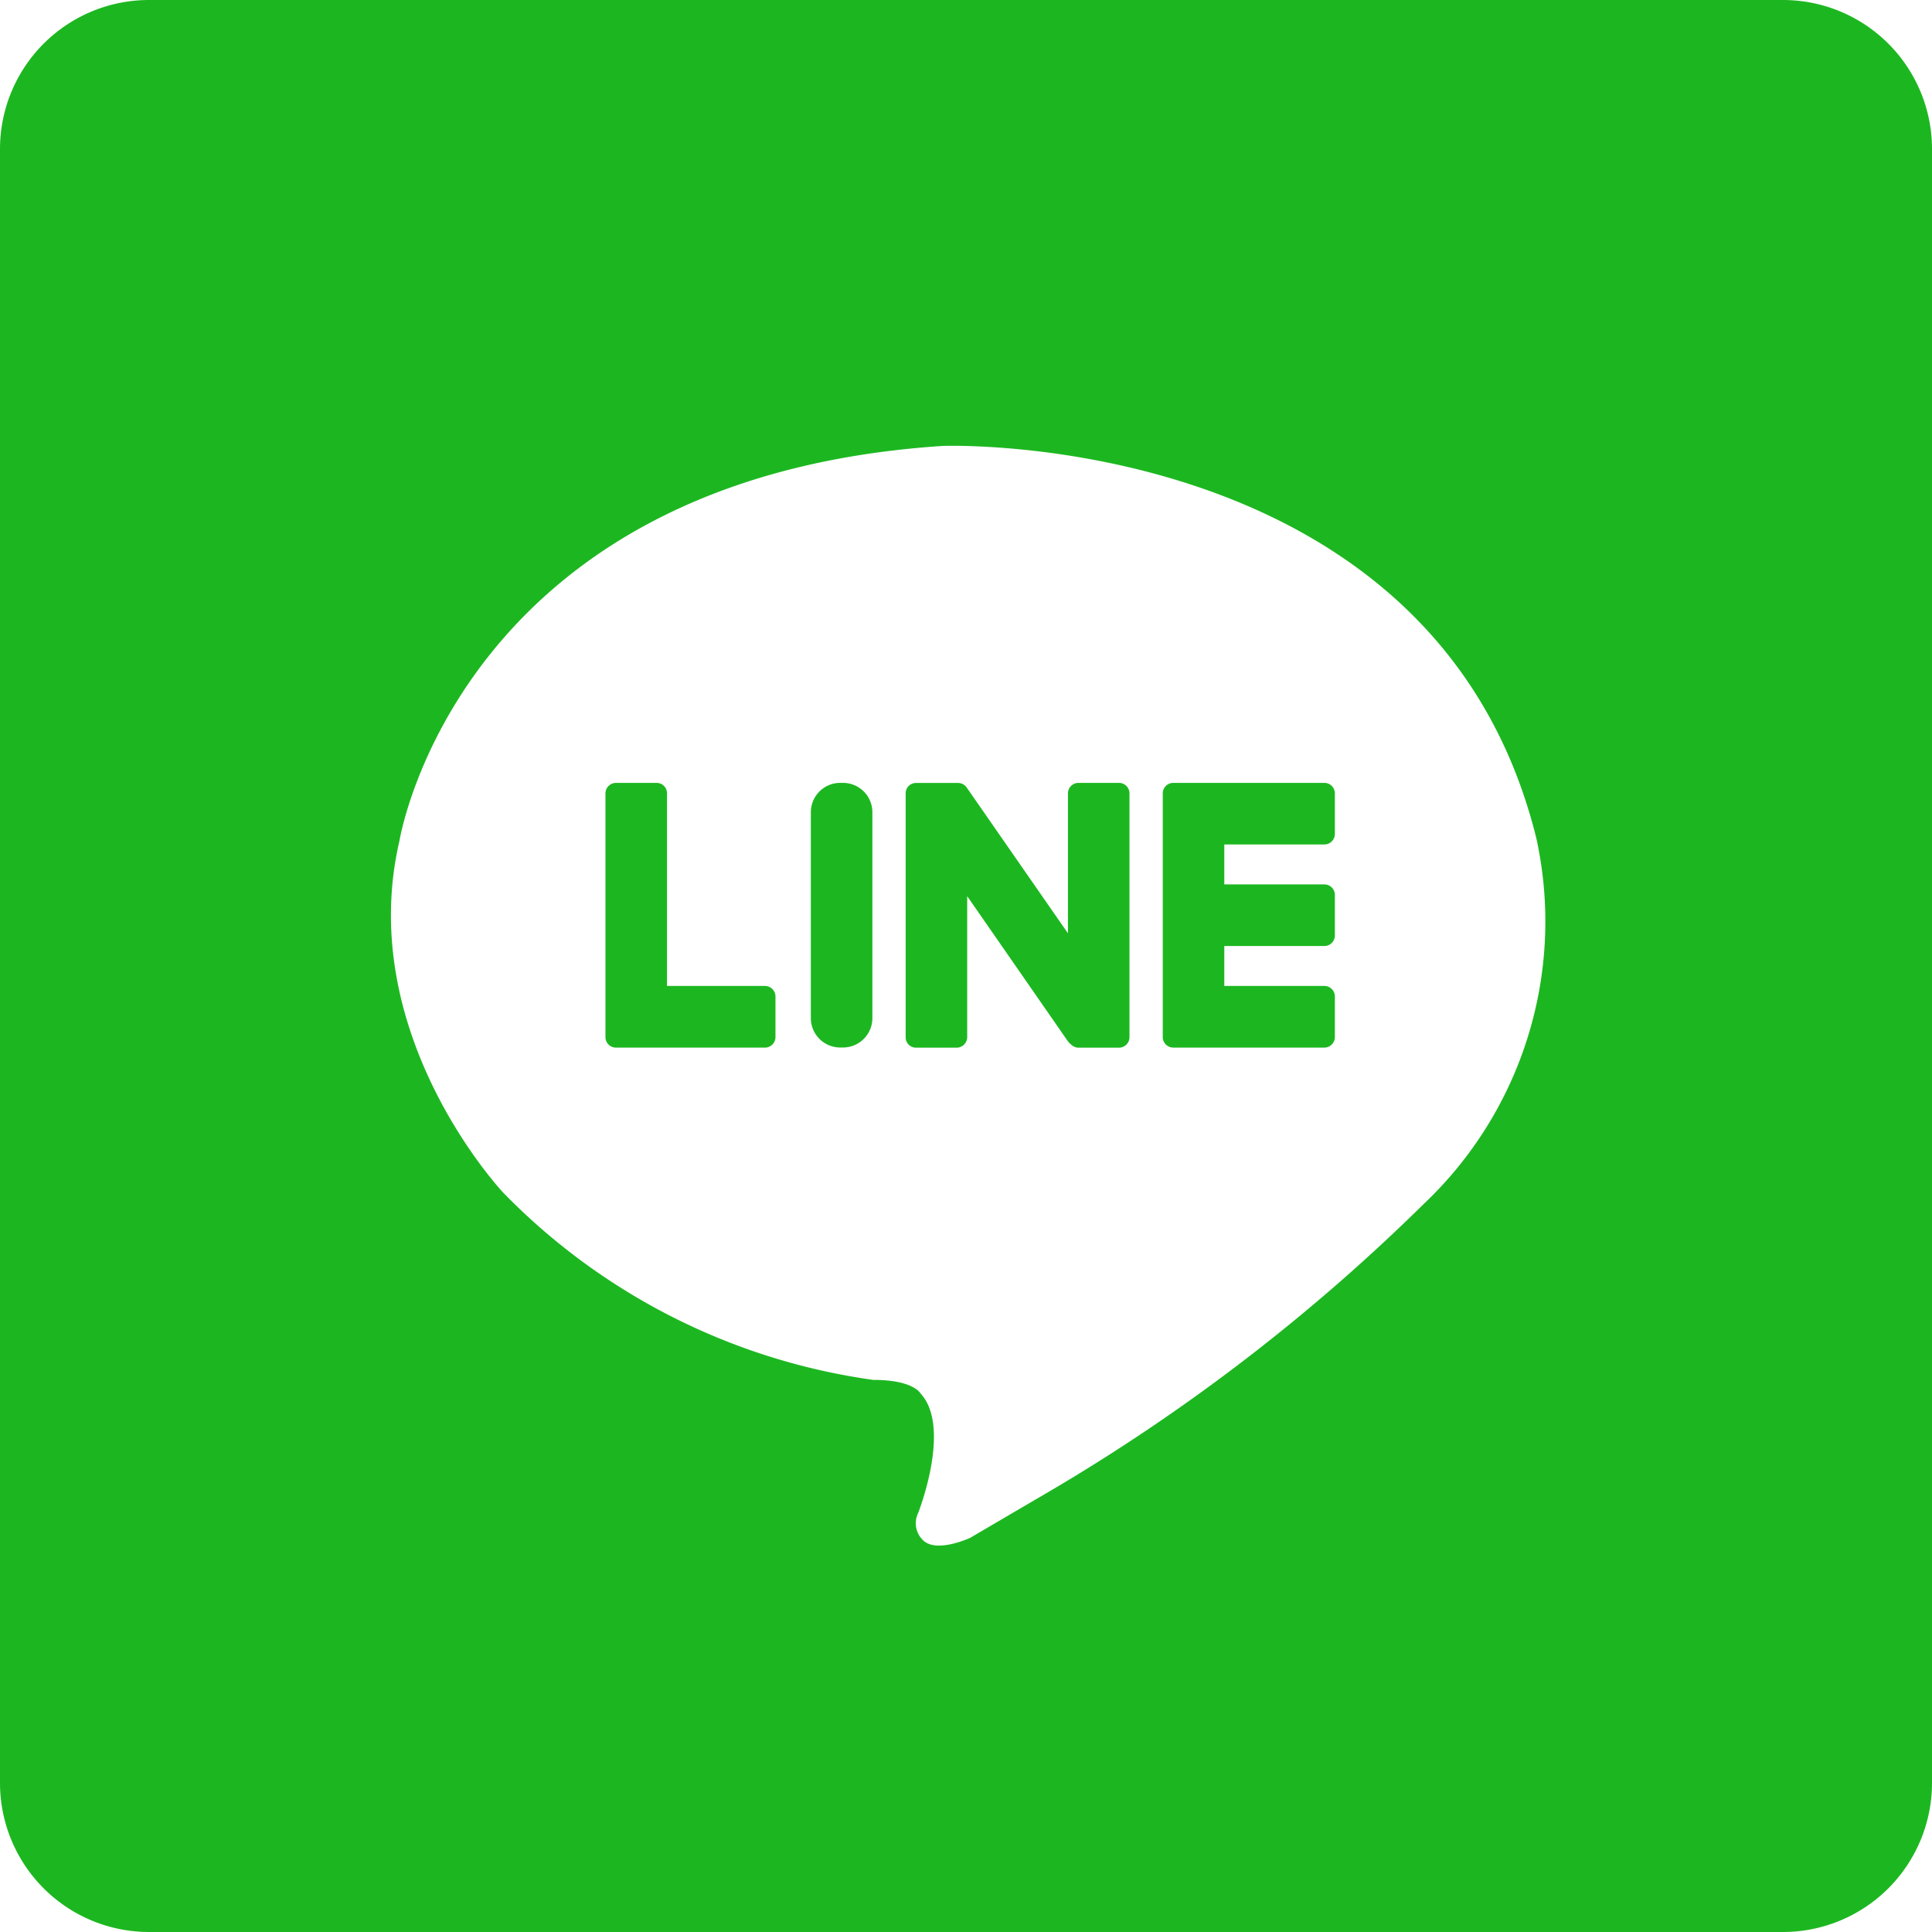 <svg xmlns="http://www.w3.org/2000/svg" width="65" height="65" viewBox="0 0 65 65">
  <defs>
    <style>
      .cls-1 {
        fill: #1cb720;
        fill-rule: evenodd;
      }
    </style>
  </defs>
  <path id="シェイプ_578" data-name="シェイプ 578" class="cls-1" d="M2766.73,72.171h-3.29V65.693a0.347,0.347,0,0,0-.35-0.353h-1.37a0.354,0.354,0,0,0-.35.353v8.2a0.354,0.354,0,0,0,.35.353h5.01a0.356,0.356,0,0,0,.36-0.353V72.523A0.356,0.356,0,0,0,2766.73,72.171Zm11.92-6.832h-1.37a0.354,0.354,0,0,0-.35.353V70.4l-3.41-4.91a0.356,0.356,0,0,0-.3-0.148l-0.04,0h-1.36a0.347,0.347,0,0,0-.35.353v8.2a0.347,0.347,0,0,0,.35.353h1.36a0.356,0.356,0,0,0,.36-0.353V69.15l3.4,4.9a0.7,0.7,0,0,0,.09.087,0.359,0.359,0,0,0,.25.111h1.37a0.354,0.354,0,0,0,.35-0.353v-8.2A0.354,0.354,0,0,0,2778.65,65.339Zm-9.29,0h-0.09a0.988,0.988,0,0,0-.99.989v6.927a0.988,0.988,0,0,0,.99.987h0.09a0.988,0.988,0,0,0,.99-0.987V66.328A0.988,0.988,0,0,0,2769.36,65.339Zm16.2,0h-5.09a0.354,0.354,0,0,0-.35.353v8.2a0.354,0.354,0,0,0,.35.353h5.09a0.354,0.354,0,0,0,.35-0.353V72.523a0.354,0.354,0,0,0-.35-0.352h-3.37V70.828h3.37a0.354,0.354,0,0,0,.35-0.353V69.108a0.353,0.353,0,0,0-.35-0.353h-3.37V67.411h3.37a0.354,0.354,0,0,0,.35-0.352V65.693A0.354,0.354,0,0,0,2785.56,65.339ZM2801,39h-55a5.014,5.014,0,0,0-5,5V99a5.015,5.015,0,0,0,5,5h55a5.015,5.015,0,0,0,5-5V44A5.014,5.014,0,0,0,2801,39Zm-12.1,40.506a64.561,64.561,0,0,1-13.06,9.943l-2.2,1.29s-1.14.531-1.59,0.076a0.792,0.792,0,0,1-.16-0.911s1.14-2.884.08-4.023c0,0-.23-0.456-1.59-0.456a21.524,21.524,0,0,1-12.45-6.3s-5.01-5.313-3.49-11.841c0,0,1.97-12.219,18.29-13.282,0,0,16.55-.607,19.96,13.207A13.084,13.084,0,0,1,2788.9,79.506Z" transform="translate(-2741 -39)"/>
</svg>

